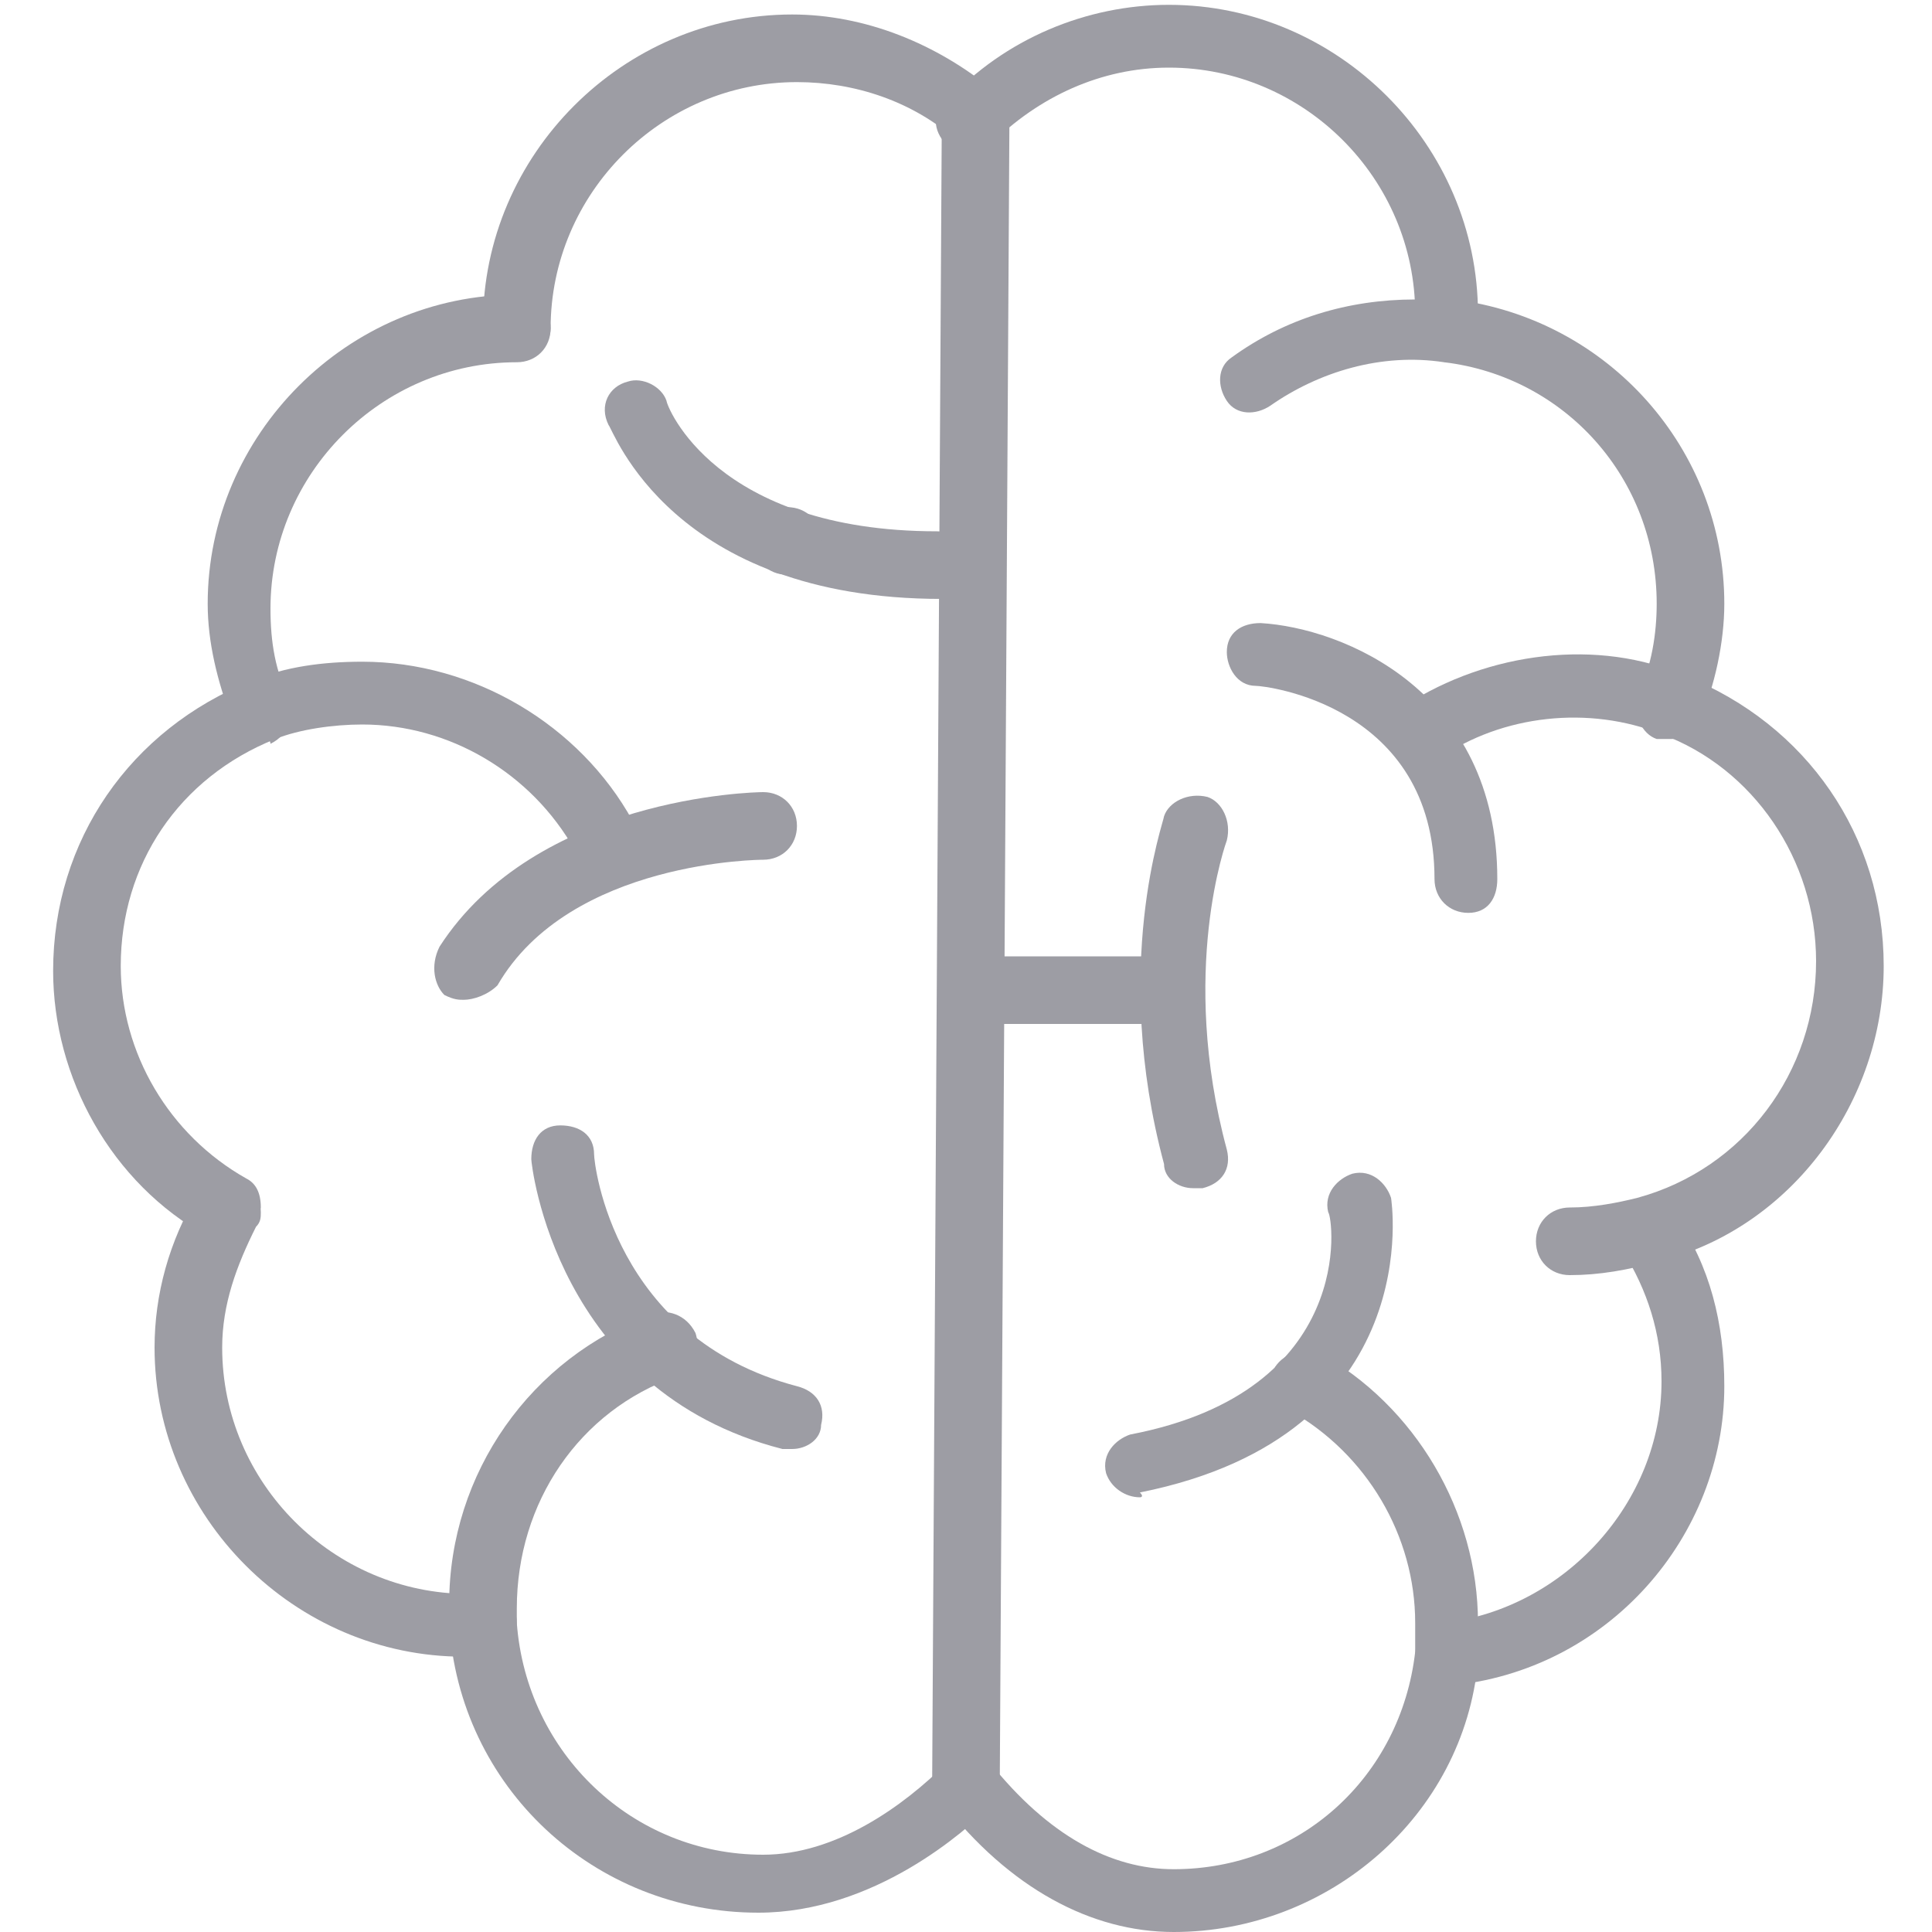 <?xml version="1.0" encoding="UTF-8"?>
<!-- Generator: Adobe Illustrator 23.0.3, SVG Export Plug-In . SVG Version: 6.00 Build 0)  -->
<svg version="1.1" id="Layer_1" xmlns="http://www.w3.org/2000/svg" xmlns:xlink="http://www.w3.org/1999/xlink" x="0px" y="0px" viewBox="0 0 40 40" style="enable-background:new 0 0 40 40;" xml:space="preserve">
<style type="text/css">
	.st0{fill:#9D9DA4;}
</style>
<g>
	<g>
		<path class="st0" d="M19.5,12.4C19.5,12.4,19.5,12.4,19.5,12.4c-5.6,0-6.8-3.5-6.9-3.6C12.4,8.4,12.6,8,13,7.9    c0.3-0.1,0.7,0.1,0.8,0.4c0,0.1,1,2.7,5.6,2.7c0.4,0,0.7,0.3,0.7,0.7C20.1,12.1,19.8,12.4,19.5,12.4z"/>
	</g>
	<g>
		<path class="st0" d="M23.6,31c-0.3,0-0.6-0.2-0.7-0.5c-0.1-0.4,0.2-0.7,0.5-0.8c4.7-0.9,4.2-4.5,4.1-4.6c-0.1-0.4,0.2-0.7,0.5-0.8    c0.4-0.1,0.7,0.2,0.8,0.5c0,0,0.8,4.9-5.2,6.1C23.7,31,23.6,31,23.6,31z"/>
	</g>
	<g>
		<path class="st0" d="M24.7,24.6c-0.3,0-0.6-0.2-0.6-0.5c-1.1-4.1,0-7.1,0-7.2c0.1-0.3,0.5-0.5,0.9-0.4c0.3,0.1,0.5,0.5,0.4,0.9    c0,0-1,2.7,0,6.4c0.1,0.4-0.1,0.7-0.5,0.8C24.8,24.6,24.7,24.6,24.7,24.6z"/>
	</g>
	<g>
		<path class="st0" d="M30.4,18.9c-0.4,0-0.7-0.3-0.7-0.7c0-3.6-3.5-4-3.7-4c-0.4,0-0.6-0.4-0.6-0.7c0-0.4,0.3-0.6,0.7-0.6    c1.7,0.1,4.9,1.4,4.9,5.3C31,18.6,30.8,18.9,30.4,18.9z"/>
	</g>
	<g>
		<path class="st0" d="M9.6,20.7c-0.1,0-0.2,0-0.4-0.1C9,20.4,8.9,20,9.1,19.6c2-3.1,6.5-3.2,6.7-3.2c0.4,0,0.7,0.3,0.7,0.7    c0,0.4-0.3,0.7-0.7,0.7c0,0-4,0-5.5,2.6C10.1,20.6,9.8,20.7,9.6,20.7z"/>
	</g>
	<g>
		<path class="st0" d="M16.4,30c-0.1,0-0.1,0-0.2,0c-4.7-1.2-5.2-5.9-5.2-6c0-0.4,0.2-0.7,0.6-0.7c0.4,0,0.7,0.2,0.7,0.6    c0,0.2,0.4,3.8,4.2,4.8c0.4,0.1,0.6,0.4,0.5,0.8C17,29.8,16.7,30,16.4,30z"/>
	</g>
	<g>
		<path class="st0" d="M10.7,7.4c-0.4,0-0.7-0.3-0.7-0.7c0-3.5,2.9-6.4,6.4-6.4c1.5,0,3,0.6,4.2,1.6c0.3,0.2,0.3,0.7,0.1,0.9    c-0.2,0.3-0.7,0.3-0.9,0.1c-0.9-0.8-2.1-1.2-3.3-1.2c-2.8,0-5.1,2.3-5.1,5.1C11.4,7.1,11.1,7.4,10.7,7.4z"/>
	</g>
	<g>
		<path class="st0" d="M16.3,11.9c-0.4,0-0.7-0.3-0.7-0.7v0c0-0.4,0.3-0.7,0.7-0.7c0.4,0,0.7,0.3,0.7,0.7    C16.9,11.6,16.6,11.9,16.3,11.9z"/>
	</g>
	<g>
		<path class="st0" d="M5.4,15.3c-0.3,0-0.5-0.2-0.6-0.4c-0.3-0.8-0.5-1.6-0.5-2.4c0-3.5,2.9-6.4,6.4-6.4c0.4,0,0.7,0.3,0.7,0.7    s-0.3,0.7-0.7,0.7c-2.8,0-5.1,2.3-5.1,5.1c0,0.7,0.1,1.3,0.4,1.9c0.1,0.3,0,0.7-0.4,0.9C5.6,15.3,5.5,15.3,5.4,15.3z"/>
	</g>
	<g>
		<path class="st0" d="M4.7,25.7c-0.1,0-0.3,0-0.4-0.1c-2-1.1-3.2-3.3-3.2-5.5c0-2.7,1.6-5,4.1-6c0.7-0.3,1.5-0.4,2.3-0.4    c2.3,0,4.5,1.3,5.6,3.3c0.2,0.3,0.1,0.7-0.3,0.9s-0.7,0.1-0.9-0.3c-0.9-1.6-2.6-2.6-4.4-2.6c-0.6,0-1.3,0.1-1.8,0.3    c-2,0.8-3.2,2.6-3.2,4.7c0,1.8,1,3.5,2.6,4.4c0.2,0.1,0.3,0.3,0.3,0.6C5.3,25.4,5,25.7,4.7,25.7z"/>
	</g>
	<g>
		<path class="st0" d="M9.6,34.3c-3.5,0-6.4-2.9-6.4-6.4c0-1.1,0.3-2.2,0.9-3.2c0.1-0.2,0.3-0.3,0.6-0.3c0.4,0,0.7,0.3,0.7,0.7    c0,0.1,0,0.2-0.1,0.3c-0.4,0.8-0.7,1.6-0.7,2.5c0,2.8,2.3,5.1,5.1,5.1c0.1,0,0.2,0,0.3,0c0.4,0,0.7,0.2,0.7,0.6    c0,0.4-0.2,0.7-0.6,0.7C9.9,34.3,9.8,34.3,9.6,34.3z"/>
	</g>
	<g>
		<path class="st0" d="M15.7,39.6c-3.4,0-6.2-2.6-6.4-6c0-0.1,0-0.3,0-0.4c0-2.7,1.7-5.1,4.2-6c0.3-0.1,0.7,0,0.9,0.4    c0.1,0.3,0,0.7-0.4,0.9c-2,0.7-3.3,2.6-3.3,4.8c0,0.1,0,0.2,0,0.3c0.2,2.7,2.4,4.8,5.1,4.8c1.5,0,2.9-1,3.8-1.9    c0.3-0.3,0.7-0.3,0.9,0c0.3,0.3,0.3,0.7,0,0.9C20,37.9,18.1,39.6,15.7,39.6z"/>
	</g>
	<g>
		<path class="st0" d="M24.3,40c-1.7,0-3.4-0.9-4.8-2.7c-0.2-0.3-0.2-0.7,0.1-0.9c0.3-0.2,0.7-0.2,0.9,0.1c1.2,1.5,2.5,2.2,3.8,2.2    c2.6,0,4.7-1.9,5-4.5c0-0.2,0-0.4,0-0.6c0-1.8-1-3.5-2.6-4.4c-0.3-0.2-0.4-0.6-0.3-0.9c0.2-0.3,0.6-0.4,0.9-0.3    c2,1.1,3.3,3.3,3.3,5.6c0,0.3,0,0.5,0,0.8C30.3,37.6,27.5,40,24.3,40z"/>
	</g>
	<g>
		<path class="st0" d="M30,34.9c-0.3,0-0.6-0.2-0.7-0.6c0-0.4,0.2-0.7,0.6-0.7c2.5-0.3,4.5-2.5,4.5-5c0-1-0.3-1.9-0.8-2.7    c-0.2-0.3-0.1-0.7,0.2-0.9c0.3-0.2,0.7-0.1,0.9,0.2c0.7,1,1,2.2,1,3.5C35.7,31.8,33.3,34.6,30,34.9C30,34.9,30,34.9,30,34.9z"/>
	</g>
	<g>
		<path class="st0" d="M32.5,26.4c-0.4,0-0.7-0.3-0.7-0.7s0.3-0.7,0.7-0.7c0.5,0,1-0.1,1.4-0.2c2.2-0.6,3.7-2.6,3.7-4.9    c0-2.1-1.3-4-3.2-4.7c-1.5-0.6-3.3-0.4-4.6,0.5c-0.3,0.2-0.7,0.1-0.9-0.2c-0.2-0.3-0.1-0.7,0.2-0.9c1.7-1.1,4-1.4,5.8-0.6    c2.5,1,4.1,3.3,4.1,6c0,2.8-1.9,5.4-4.6,6.1C33.7,26.3,33.1,26.4,32.5,26.4z"/>
	</g>
	<g>
		<path class="st0" d="M34.6,15.3c-0.1,0-0.2,0-0.3,0c-0.3-0.1-0.5-0.5-0.4-0.9c0.3-0.6,0.4-1.3,0.4-1.9c0-2.6-1.9-4.7-4.4-5    c-1.3-0.2-2.6,0.2-3.6,0.9c-0.3,0.2-0.7,0.2-0.9-0.1c-0.2-0.3-0.2-0.7,0.1-0.9c1.1-0.8,2.4-1.2,3.8-1.2c0.3,0,0.5,0,0.8,0    c3.2,0.4,5.6,3.1,5.6,6.3c0,0.8-0.2,1.7-0.5,2.4C35.1,15.2,34.9,15.3,34.6,15.3z"/>
	</g>
	<g>
		<path class="st0" d="M30,7.5C30,7.5,30,7.5,30,7.5c-0.4,0-0.7-0.4-0.7-0.7c0-0.1,0-0.2,0-0.3c0-2.8-2.3-5.1-5.1-5.1    c-1.4,0-2.7,0.6-3.7,1.6c-0.3,0.3-0.7,0.3-0.9,0c-0.3-0.3-0.3-0.7,0-0.9c1.2-1.3,2.9-2,4.6-2c3.5,0,6.4,2.9,6.4,6.4    c0,0.2,0,0.3,0,0.5C30.6,7.2,30.4,7.5,30,7.5z"/>
	</g>
	<g>
		<path class="st0" d="M20,37.5C20,37.5,20,37.5,20,37.5c-0.4,0-0.7-0.3-0.7-0.7l0.2-34.5c0-0.4,0.3-0.7,0.7-0.7c0,0,0,0,0,0    c0.4,0,0.7,0.3,0.7,0.7l-0.2,34.5C20.7,37.2,20.4,37.5,20,37.5z"/>
	</g>
	<g>
		<path class="st0" d="M24.2,21.2h-3.8c-0.4,0-0.7-0.3-0.7-0.7c0-0.4,0.3-0.7,0.7-0.7h3.8c0.4,0,0.7,0.3,0.7,0.7    C24.8,20.9,24.5,21.2,24.2,21.2z"/>
	</g>
</g>
</svg>